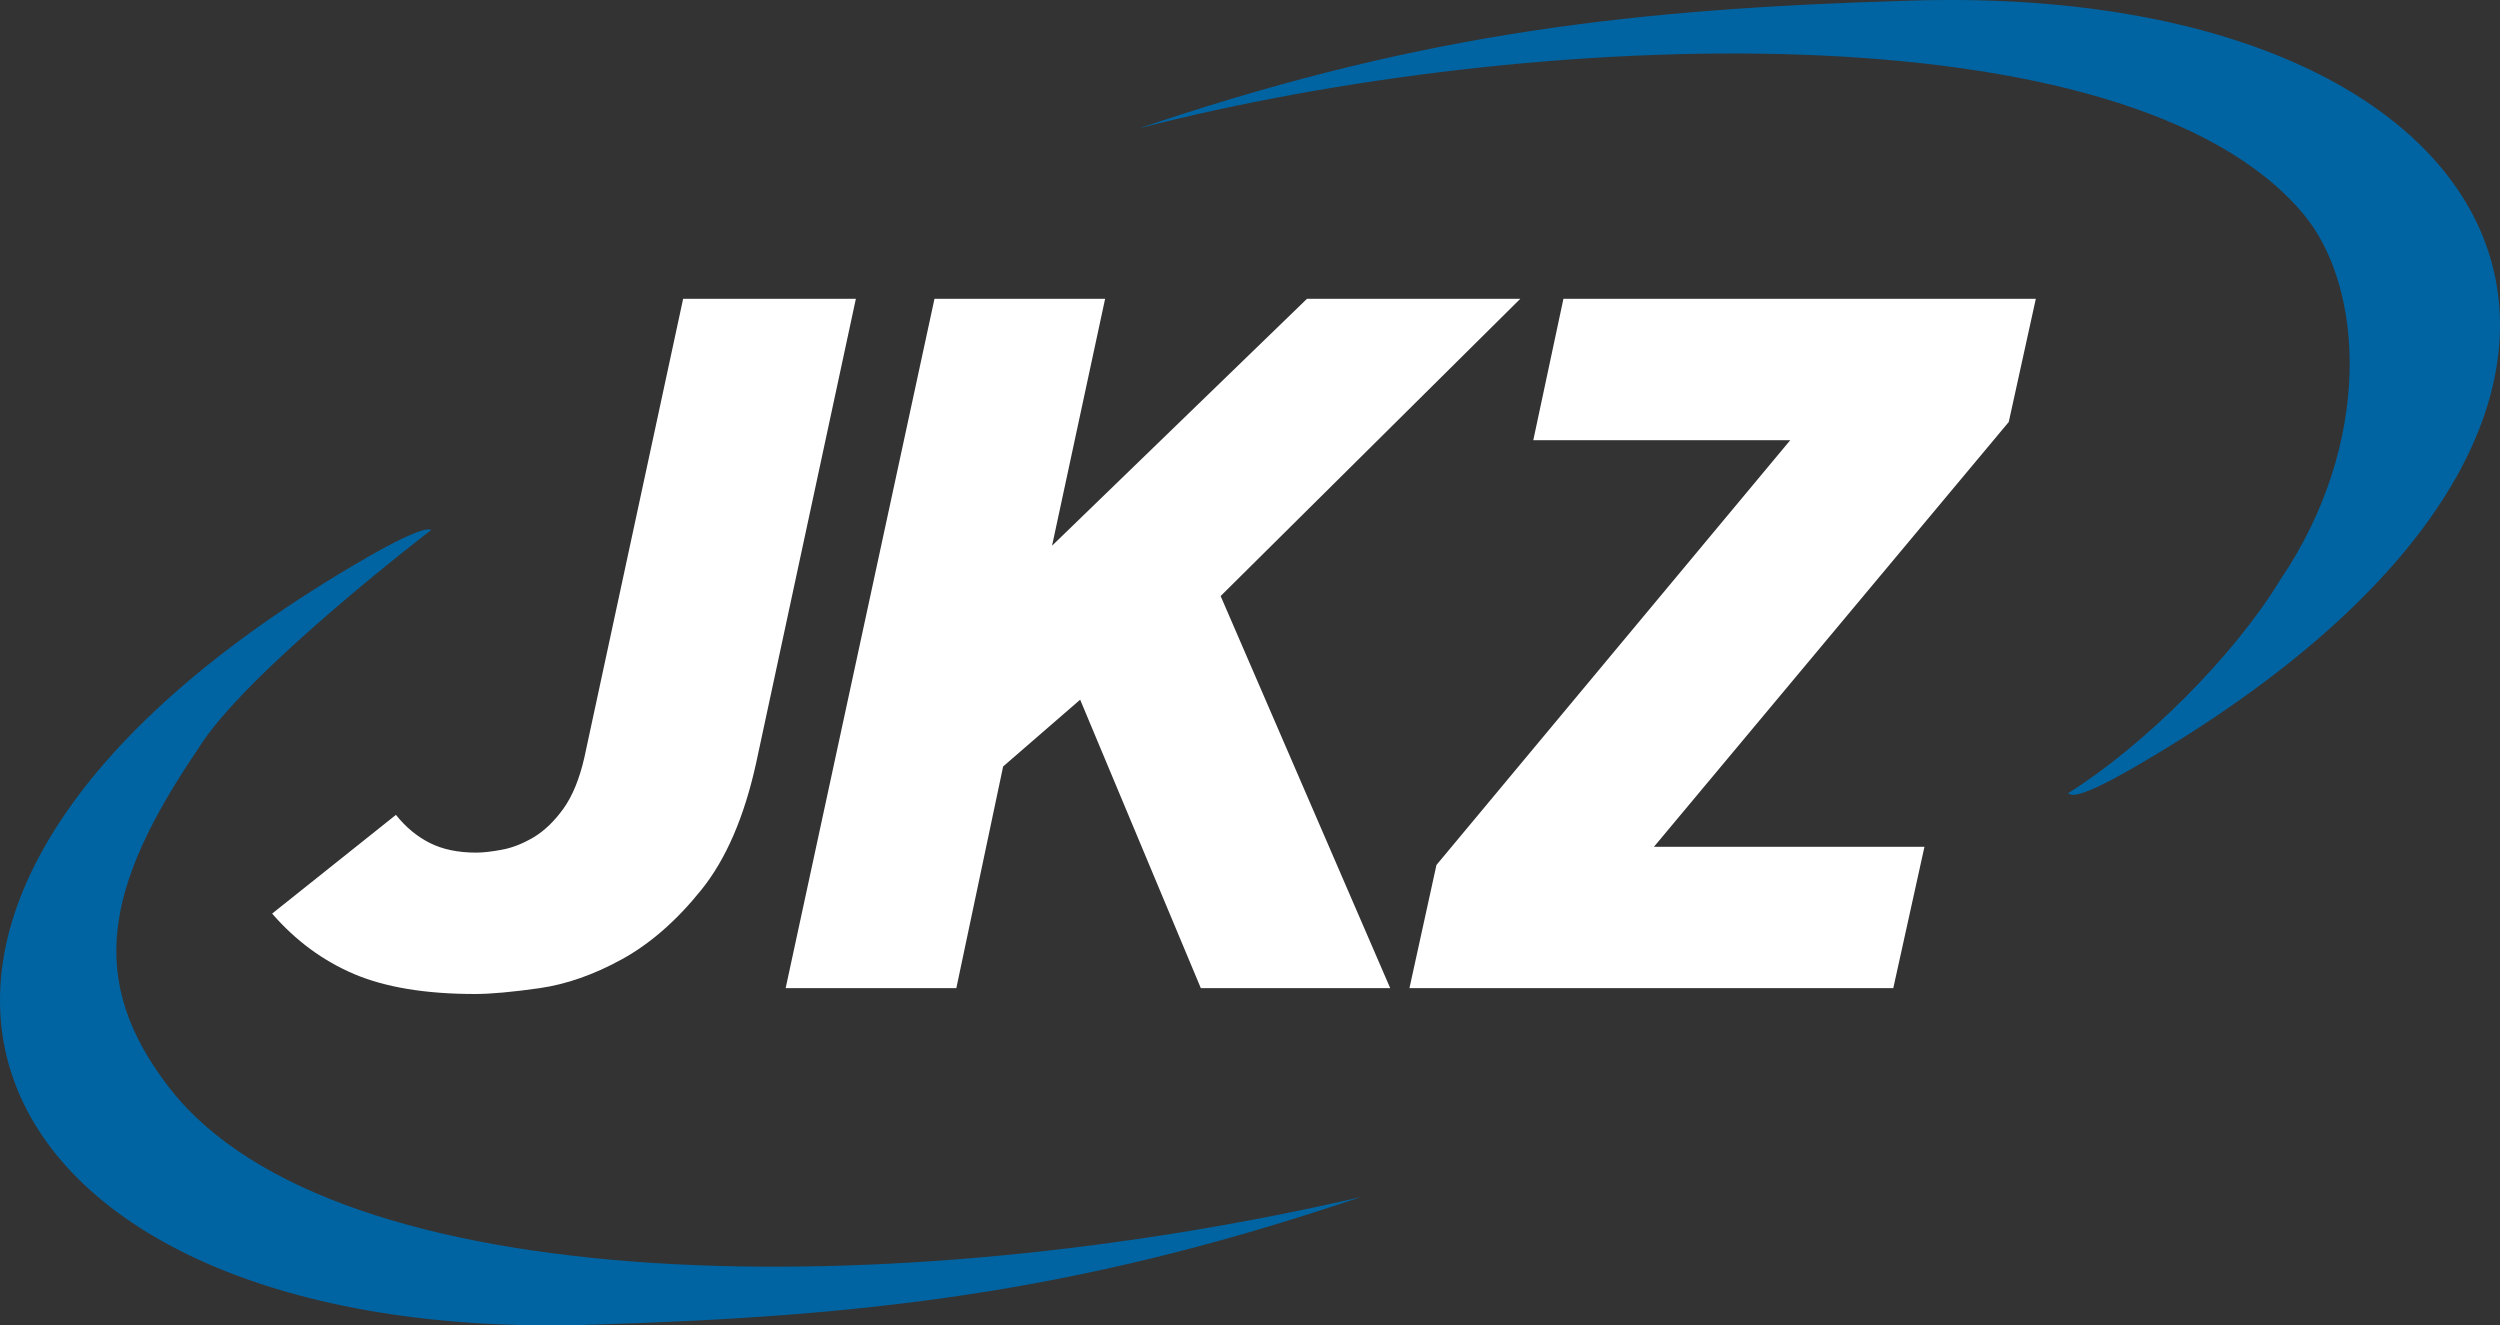 <?xml version="1.0" encoding="utf-8"?>
<!-- Generator: Adobe Illustrator 15.0.2, SVG Export Plug-In . SVG Version: 6.00 Build 0)  -->
<!DOCTYPE svg PUBLIC "-//W3C//DTD SVG 1.1//EN" "http://www.w3.org/Graphics/SVG/1.1/DTD/svg11.dtd">
<svg version="1.1" id="Vrstva_1" xmlns="http://www.w3.org/2000/svg" xmlns:xlink="http://www.w3.org/1999/xlink" x="0px" y="0px"
	 width="230.527px" height="122.215px" viewBox="0 0 230.527 122.215" enable-background="new 0 0 230.527 122.215"
	 xml:space="preserve">
<rect x="0" y="0" width="230.527" height="122.215" fill="#333333" stroke="none"/>
<g>
	<path fill="#0064A3" d="M15.654,100.358c-7.741-9.945-5.972-18.657,2.579-31.257c4.253-7.022,21.516-20.222,21.516-20.222
		s-0.31-0.708-5.985,2.569c-56.773,32.806-36.607,72.619,20.865,70.7c25.033-0.745,44.233-2.935,69.086-11.182l1.798-0.591
		C82.369,120.357,30.901,119.938,15.654,100.358z"/>
	<path fill="#0064A3" d="M175.895,0.067c-25.028,0.741-44.224,2.929-69.08,11.177l-1.797,0.594
		c36.118-9.341,91.174-11.394,107.346,7.854c5.704,6.787,6.441,21.196-2.111,33.792c-4.259,7.023-12.583,15.301-19.584,19.681
		c0.348,0.042,0.42,0.875,6.1-2.4C253.535,37.954,233.37-1.856,175.895,0.067z"/>
	<g>
		<path fill="#FFFFFF" d="M69.713,70.406c-1.091,4.938-2.77,8.826-5.043,11.649c-2.27,2.828-4.703,4.953-7.293,6.383
			c-2.591,1.431-5.132,2.322-7.624,2.681c-2.496,0.353-4.479,0.538-5.952,0.538c-4.543,0-8.247-0.613-11.125-1.83
			c-2.882-1.22-5.41-3.081-7.583-5.583l11.416-9.105c0.898,1.128,1.938,1.994,3.12,2.59c1.186,0.595,2.607,0.892,4.274,0.892
			c0.637,0,1.435-0.089,2.395-0.27c0.959-0.178,1.93-0.564,2.928-1.156c0.992-0.601,1.899-1.477,2.734-2.638
			c0.827-1.159,1.47-2.722,1.92-4.686l9.112-42.317h15.928L69.713,70.406z"/>
		<path fill="#FFFFFF" d="M112.556,54.962l15.637,36.157h-17.463L99.602,64.518L92.5,70.675l-4.316,20.444H72.445l13.724-63.565
			h15.734l-4.892,22.765l23.506-22.765h19.669L112.556,54.962z"/>
		<path fill="#FFFFFF" d="M185.229,38.91l-32.718,39.173h24.945l-2.875,13.036h-44.615l2.49-11.359l32.623-39.17h-23.693
			l2.779-13.036h43.56L185.229,38.91z"/>
	</g>
</g>
</svg>